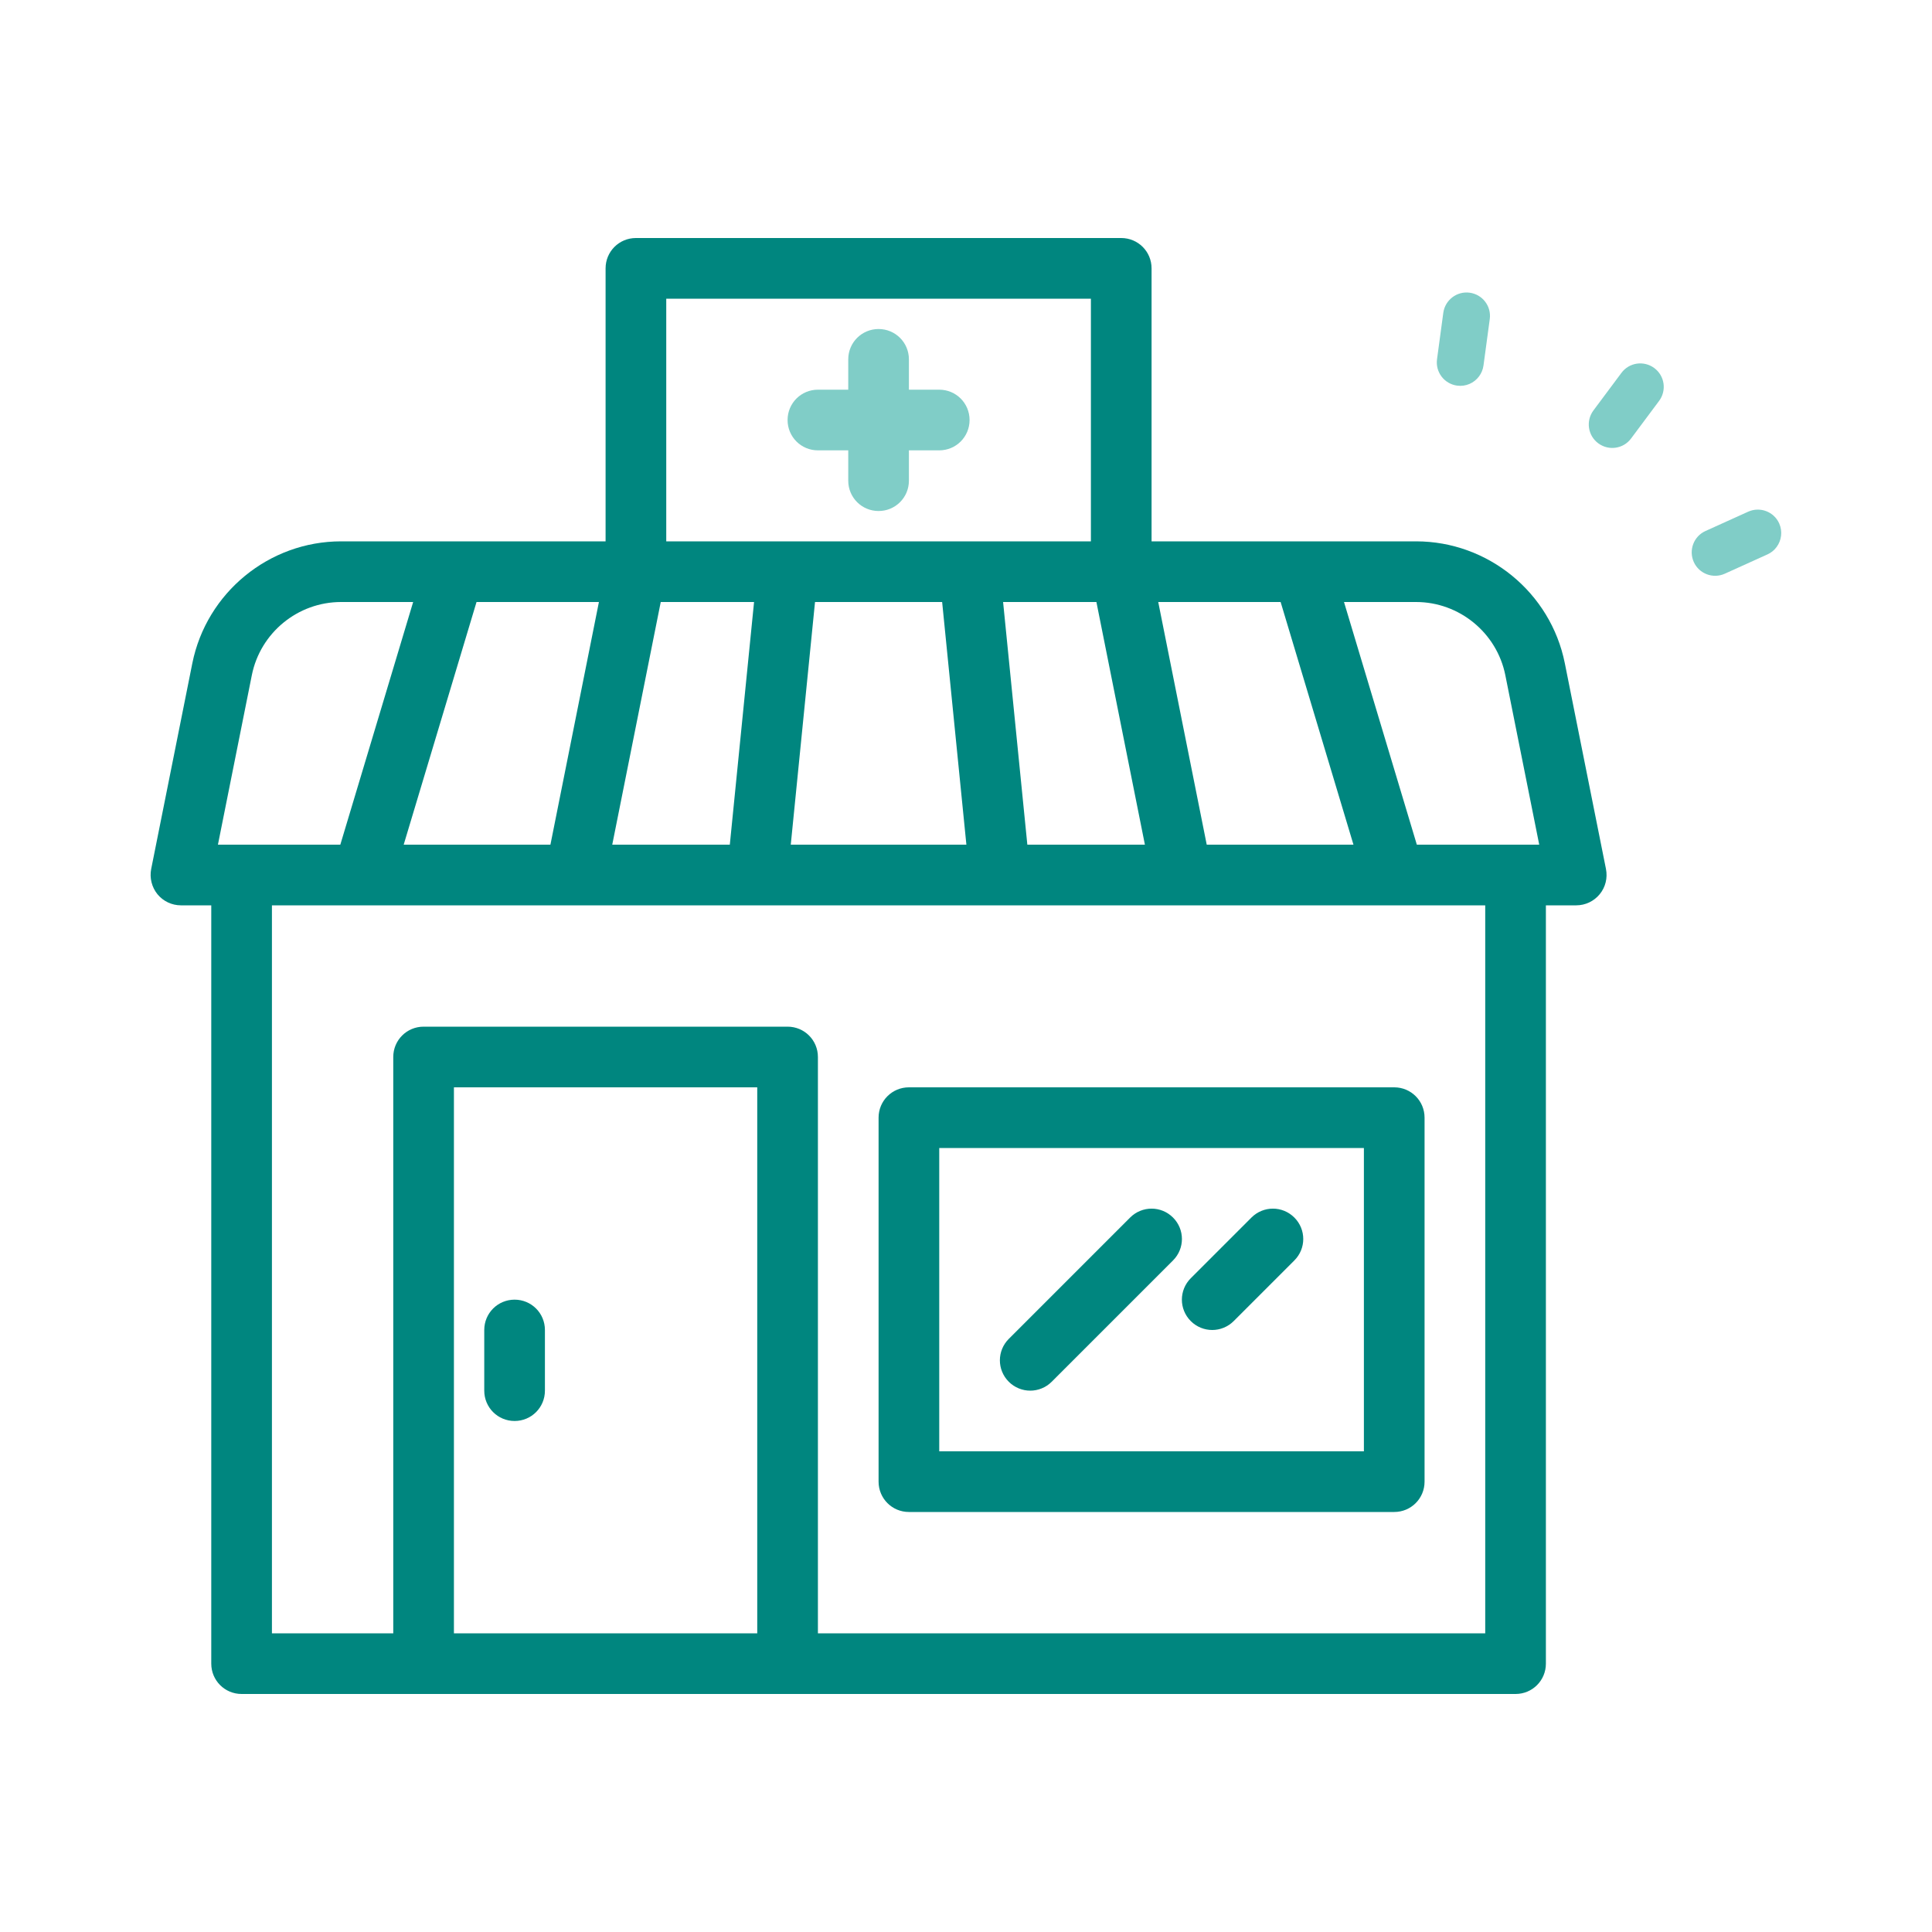 <?xml version="1.0" encoding="UTF-8"?>
<svg id="_層_1" data-name="圖層 1" xmlns="http://www.w3.org/2000/svg" viewBox="0 0 200 200">
  <defs>
    <style>
      .cls-1 {
        fill: #80cdc7;
      }

      .cls-2 {
        fill: #00867f;
      }
    </style>
  </defs>
  <g>
    <path class="cls-2" d="M161.99,68.66c-1.46-7.31-7.94-12.62-15.4-12.62h-27.38V27.78c0-1.74-1.4-3.14-3.14-3.14h-50.24c-1.74,0-3.14,1.4-3.14,3.14v28.26h-27.38c-7.46,0-13.93,5.31-15.4,12.62l-4.26,21.3c-.18,.92,.06,1.88,.65,2.61,.6,.73,1.49,1.15,2.43,1.15h3.14v78.5c0,1.74,1.4,3.14,3.14,3.14H156.89c1.74,0,3.14-1.4,3.14-3.14V93.72h3.14c.94,0,1.83-.42,2.43-1.15,.6-.73,.83-1.68,.65-2.61l-4.26-21.3Zm-6.16,1.23l3.51,17.55h-12.67l-7.54-25.12h7.46c4.48,0,8.36,3.19,9.24,7.57Zm-92.45,17.55l5.02-25.12h9.66l-2.51,25.12h-12.17Zm-21.59,0l7.54-25.12h12.67l-5.02,25.12h-15.19Zm42.58-25.12h13.16l2.51,25.12h-18.18l2.51-25.12Zm21.98,25.12l-2.51-25.12h9.66l5.02,25.12h-12.17Zm18.57,0l-5.02-25.12h12.67l7.54,25.12h-15.19ZM68.97,30.92h43.96v25.12h-43.96V30.92ZM26.07,69.89c.88-4.39,4.76-7.57,9.24-7.57h7.46l-7.54,25.12h-12.67l3.51-17.55Zm20.92,99.19v-56.52h31.4v56.52h-31.4Zm106.76,0H84.67v-59.66c0-1.74-1.4-3.14-3.14-3.14H43.85c-1.74,0-3.14,1.4-3.14,3.14v59.66h-12.56V93.72h125.6v75.36Z"/>
    <path class="cls-1" d="M97.23,40.34h-3.14v-3.14c0-1.74-1.4-3.14-3.14-3.14s-3.14,1.4-3.14,3.14v3.14h-3.14c-1.74,0-3.14,1.4-3.14,3.14s1.4,3.14,3.14,3.14h3.14v3.14c0,1.74,1.4,3.14,3.14,3.14s3.14-1.4,3.14-3.14v-3.14h3.14c1.74,0,3.14-1.4,3.14-3.14s-1.4-3.14-3.14-3.14Z"/>
    <path class="cls-2" d="M53.27,134.54c-1.74,0-3.14,1.4-3.14,3.14v6.28c0,1.74,1.4,3.14,3.14,3.14s3.14-1.4,3.14-3.14v-6.28c0-1.74-1.4-3.14-3.14-3.14Z"/>
    <path class="cls-2" d="M94.09,112.56c-1.74,0-3.14,1.4-3.14,3.14v37.68c0,1.74,1.4,3.14,3.14,3.14h50.24c1.74,0,3.14-1.4,3.14-3.14v-37.68c0-1.74-1.4-3.14-3.14-3.14h-50.24Zm47.1,37.68h-43.96v-31.4h43.96v31.4Z"/>
    <path class="cls-2" d="M106.65,143.96c.8,0,1.61-.31,2.22-.92l12.56-12.56c1.23-1.23,1.23-3.21,0-4.44-1.23-1.23-3.21-1.23-4.44,0l-12.56,12.56c-1.23,1.23-1.23,3.21,0,4.44,.61,.61,1.42,.92,2.22,.92Z"/>
    <path class="cls-2" d="M123.27,136.76c.61,.61,1.42,.92,2.22,.92s1.61-.31,2.22-.92l6.28-6.28c1.23-1.23,1.23-3.21,0-4.44-1.23-1.23-3.21-1.23-4.44,0l-6.28,6.28c-1.23,1.23-1.23,3.21,0,4.44Z"/>
  </g>
  <path class="cls-1" d="M171.25,38.1c-1.08-.8-2.6-.58-3.4,.5l-2.9,3.89c-.8,1.08-.58,2.6,.5,3.4s2.6,.58,3.4-.5l2.9-3.89c.8-1.08,.58-2.6-.5-3.4Z"/>
  <path class="cls-1" d="M153.11,38.96c.24-.32,.4-.7,.46-1.12l.65-4.81c.18-1.33-.75-2.55-2.08-2.73-1.33-.18-2.55,.76-2.73,2.08l-.65,4.81c-.18,1.33,.75,2.55,2.08,2.73,.91,.12,1.76-.27,2.27-.96Z"/>
  <path class="cls-1" d="M178.55,59.39l4.42-2c.39-.18,.71-.44,.94-.76,.51-.68,.64-1.62,.27-2.45-.55-1.22-1.99-1.76-3.21-1.21l-4.42,2c-1.22,.55-1.76,1.99-1.21,3.21,.55,1.22,1.99,1.76,3.21,1.21Z"/>
</svg>